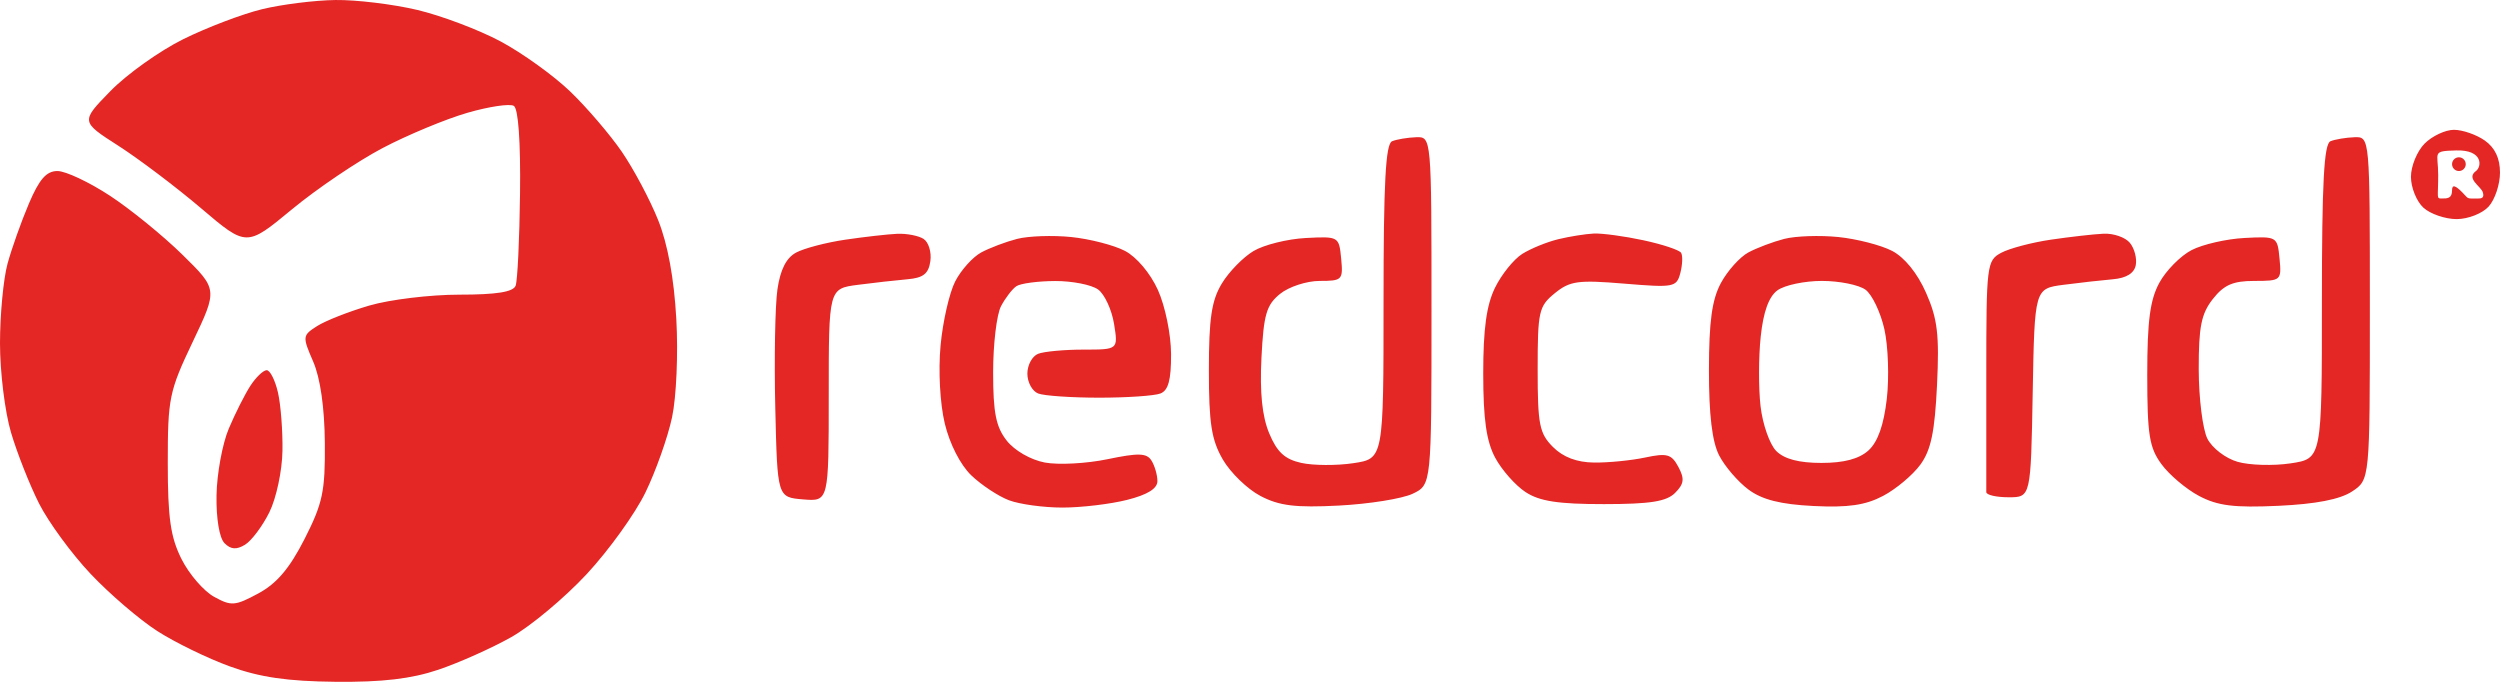 <?xml version="1.0" encoding="UTF-8"?> <svg xmlns="http://www.w3.org/2000/svg" width="364" height="100" viewBox="0 0 364 100" fill="none"> <path fill-rule="evenodd" clip-rule="evenodd" d="M38.162 1.339C35.295 2.036 30.134 3.998 26.693 5.7C23.253 7.402 18.482 10.799 16.091 13.248C11.743 17.701 11.743 17.701 17.223 21.216C20.238 23.149 25.671 27.255 29.298 30.34C35.892 35.949 35.892 35.949 42.498 30.485C46.132 27.48 52.079 23.46 55.714 21.551C59.35 19.643 64.899 17.336 68.045 16.425C71.192 15.513 74.238 15.06 74.815 15.417C75.468 15.822 75.809 20.634 75.718 28.182C75.638 34.845 75.349 40.883 75.075 41.6C74.725 42.514 72.284 42.902 66.886 42.902C62.656 42.902 56.758 43.615 53.779 44.487C50.799 45.359 47.374 46.705 46.166 47.479C44.031 48.846 44.015 48.991 45.599 52.644C46.637 55.034 47.254 59.338 47.297 64.47C47.357 71.551 46.996 73.263 44.347 78.47C42.166 82.757 40.3 84.957 37.617 86.402C34.215 88.236 33.678 88.276 31.161 86.888C29.652 86.055 27.519 83.58 26.422 81.388C24.825 78.197 24.427 75.407 24.427 67.402C24.427 57.96 24.63 56.976 28.064 49.766C31.7 42.13 31.7 42.13 26.568 37.091C23.745 34.32 18.977 30.443 15.973 28.477C12.969 26.511 9.546 24.902 8.367 24.902C6.758 24.902 5.72 26.086 4.205 29.652C3.094 32.264 1.695 36.202 1.095 38.402C0.496 40.602 0.003 45.808 9.28993e-06 49.97C-0.003 54.133 0.717 59.983 1.602 62.97C2.485 65.958 4.326 70.615 5.691 73.319C7.058 76.024 10.427 80.624 13.178 83.541C15.93 86.458 20.296 90.206 22.881 91.869C25.465 93.532 30.236 95.856 33.483 97.034C37.841 98.614 41.868 99.199 48.861 99.269C55.65 99.337 59.888 98.84 63.82 97.512C66.836 96.494 71.616 94.357 74.442 92.765C77.267 91.172 82.203 87.048 85.412 83.601C88.62 80.154 92.476 74.794 93.982 71.691C95.487 68.588 97.226 63.676 97.848 60.775C98.48 57.818 98.754 51.526 98.471 46.452C98.142 40.532 97.225 35.547 95.822 32.038C94.642 29.088 92.266 24.618 90.542 22.104C88.816 19.59 85.431 15.636 83.017 13.317C80.603 10.998 76.04 7.717 72.876 6.026C69.713 4.335 64.249 2.272 60.735 1.442C57.221 0.611 51.877 -0.037 48.861 0.002C45.844 0.04 41.029 0.642 38.162 1.339ZM353.029 20.902C351.932 22.002 351.035 24.182 351.035 25.747C351.035 27.312 351.856 29.337 352.859 30.247C353.862 31.157 356.036 31.902 357.691 31.902C359.345 31.902 361.441 31.079 362.349 30.073C363.257 29.067 363.999 26.843 363.999 25.13C363.999 23.045 363.266 21.501 361.783 20.459C360.564 19.603 358.544 18.902 357.295 18.902C356.046 18.902 354.126 19.802 353.029 20.902ZM202.69 20.564C201.744 20.947 201.444 26.575 201.444 43.924C201.444 66.779 201.444 66.779 197.048 67.44C194.63 67.804 191.223 67.787 189.475 67.402C187.068 66.871 185.936 65.831 184.797 63.097C183.767 60.625 183.413 57.166 183.668 52.089C183.985 45.789 184.388 44.403 186.371 42.793C187.651 41.753 190.249 40.902 192.143 40.902C195.427 40.902 195.572 40.752 195.273 37.652C194.964 34.435 194.912 34.405 190.125 34.654C187.465 34.793 184.047 35.642 182.531 36.54C181.014 37.438 178.928 39.575 177.894 41.288C176.403 43.759 176.014 46.365 176.014 53.902C176.013 61.642 176.389 64.05 178.042 66.902C179.158 68.827 181.626 71.217 183.527 72.213C186.273 73.651 188.622 73.938 194.961 73.61C199.349 73.382 204.174 72.608 205.682 71.889C208.425 70.581 208.425 70.581 208.425 45.241C208.425 19.902 208.425 19.902 206.181 19.981C204.946 20.024 203.376 20.287 202.69 20.564ZM339.317 20.564C338.371 20.947 338.07 26.575 338.07 43.924C338.07 66.779 338.07 66.779 333.512 67.465C331.005 67.842 327.532 67.742 325.795 67.242C324.042 66.738 322.085 65.238 321.393 63.868C320.709 62.512 320.142 57.975 320.134 53.787C320.122 47.583 320.502 45.684 322.187 43.537C323.802 41.477 325.122 40.902 328.233 40.902C332.123 40.902 332.206 40.828 331.9 37.652C331.592 34.441 331.53 34.405 326.807 34.649C324.178 34.785 320.708 35.58 319.095 36.416C317.484 37.252 315.371 39.391 314.402 41.169C313.044 43.661 312.64 46.736 312.64 54.579C312.64 63.297 312.936 65.161 314.705 67.579C315.841 69.132 318.309 71.217 320.19 72.213C322.9 73.647 325.295 73.945 331.731 73.647C337.185 73.395 340.706 72.711 342.451 71.564C345.051 69.856 345.051 69.856 345.051 44.879C345.051 19.902 345.051 19.902 342.807 19.981C341.573 20.024 340.003 20.287 339.317 20.564ZM360.5 24.902C359 26 361.222 27.113 361.5 28C361.783 28.902 361.173 28.902 360.83 28.902C359.013 28.902 359.522 29.024 358.5 28C357.57 27.067 357.019 26.769 357.019 27.702C357.019 28.902 356.345 28.902 355.523 28.902C354.7 28.902 355 28.855 355 25.5C355 22.145 354 22 357.634 21.902C361.586 21.795 361.346 24.282 360.5 24.902ZM357.019 23.902C357.019 24.452 357.467 24.902 358.016 24.902C358.564 24.902 359.013 24.452 359.013 23.902C359.013 23.352 358.564 22.902 358.016 22.902C357.467 22.902 357.019 23.352 357.019 23.902ZM123.087 34.896C120.305 35.305 117.079 36.15 115.917 36.774C114.477 37.546 113.61 39.259 113.192 42.155C112.855 44.491 112.715 52.252 112.882 59.402C113.185 72.402 113.185 72.402 116.925 72.712C120.664 73.023 120.664 73.023 120.664 57.524C120.664 42.025 120.664 42.025 124.903 41.471C127.234 41.167 130.487 40.802 132.133 40.66C134.436 40.461 135.203 39.852 135.461 38.015C135.646 36.702 135.198 35.247 134.464 34.78C133.731 34.314 132.008 33.982 130.637 34.042C129.266 34.102 125.868 34.486 123.087 34.896ZM148.089 34.783C146.444 35.208 144.092 36.096 142.864 36.758C141.636 37.42 139.935 39.311 139.084 40.96C138.233 42.609 137.272 46.81 136.948 50.296C136.605 53.974 136.861 58.737 137.557 61.649C138.273 64.64 139.836 67.696 141.429 69.22C142.899 70.625 145.364 72.253 146.908 72.838C148.451 73.423 151.956 73.902 154.693 73.902C157.432 73.902 161.666 73.399 164.103 72.783C167.092 72.029 168.529 71.134 168.519 70.033C168.51 69.136 168.12 67.795 167.651 67.054C166.958 65.957 165.767 65.921 161.248 66.861C158.196 67.497 154.09 67.714 152.125 67.345C150.072 66.959 147.712 65.601 146.576 64.153C145.008 62.153 144.599 60.096 144.599 54.201C144.599 50.114 145.114 45.788 145.746 44.586C146.376 43.385 147.386 42.071 147.99 41.667C148.593 41.263 151.132 40.926 153.633 40.917C156.133 40.909 158.949 41.466 159.889 42.155C160.829 42.845 161.871 45.095 162.205 47.155C162.811 50.902 162.811 50.902 157.776 50.902C155.006 50.902 152.031 51.175 151.163 51.509C150.295 51.843 149.585 53.145 149.585 54.402C149.585 55.659 150.295 56.961 151.163 57.295C152.031 57.629 156.033 57.902 160.057 57.902C164.081 57.902 168.083 57.629 168.95 57.295C170.11 56.849 170.522 55.327 170.506 51.545C170.494 48.673 169.647 44.555 168.59 42.218C167.483 39.775 165.483 37.406 163.782 36.524C162.179 35.692 158.665 34.787 155.974 34.512C153.283 34.237 149.735 34.359 148.089 34.783ZM226.874 34.832C225.229 35.232 222.872 36.194 221.638 36.971C220.404 37.748 218.62 39.963 217.674 41.893C216.432 44.428 215.956 47.899 215.959 54.402C215.961 61.044 216.418 64.251 217.699 66.643C218.655 68.425 220.642 70.675 222.116 71.643C224.16 72.984 226.87 73.401 233.532 73.399C240.274 73.396 242.638 73.023 243.893 71.765C245.203 70.452 245.296 69.718 244.37 67.983C243.376 66.122 242.725 65.937 239.536 66.614C237.508 67.044 234.157 67.375 232.088 67.349C229.573 67.318 227.591 66.565 226.104 65.075C224.134 63.098 223.882 61.823 223.882 53.786C223.882 45.329 224.049 44.59 226.375 42.695C228.577 40.901 229.757 40.738 236.478 41.296C243.72 41.898 244.114 41.823 244.658 39.742C244.971 38.539 245.021 37.219 244.768 36.809C244.515 36.399 242.047 35.577 239.282 34.983C236.518 34.388 233.268 33.948 232.061 34.004C230.853 34.061 228.52 34.433 226.874 34.832ZM259.784 34.783C258.139 35.208 255.787 36.096 254.558 36.758C253.331 37.42 251.54 39.41 250.579 41.182C249.266 43.603 248.831 46.759 248.823 53.902C248.817 60.402 249.287 64.321 250.31 66.312C251.133 67.913 253.055 70.149 254.58 71.281C256.575 72.761 259.238 73.434 264.055 73.674C269.074 73.924 271.612 73.556 274.174 72.205C276.055 71.213 278.497 69.167 279.601 67.657C281.15 65.538 281.704 62.89 282.03 56.061C282.381 48.723 282.106 46.427 280.431 42.627C279.173 39.777 277.303 37.471 275.485 36.528C273.878 35.694 270.36 34.787 267.669 34.512C264.978 34.237 261.43 34.359 259.784 34.783ZM298.607 34.896C295.826 35.305 292.573 36.165 291.377 36.806C289.28 37.932 289.204 38.545 289.204 54.437C289.204 63.493 289.204 71.24 289.204 71.652C289.204 72.064 290.662 72.402 292.445 72.402C295.686 72.402 295.686 72.402 295.961 57.209C296.236 42.017 296.236 42.017 300.449 41.467C302.766 41.165 306.004 40.802 307.644 40.66C309.597 40.491 310.746 39.781 310.968 38.604C311.156 37.615 310.768 36.153 310.107 35.354C309.446 34.555 307.726 33.958 306.285 34.027C304.843 34.095 301.389 34.486 298.607 34.896ZM271.617 42.18C272.575 42.883 273.813 45.47 274.366 47.93C274.92 50.39 275.078 54.956 274.719 58.078C274.281 61.89 273.406 64.353 272.056 65.578C270.691 66.817 268.49 67.402 265.2 67.402C261.926 67.402 259.791 66.838 258.62 65.664C257.667 64.707 256.64 61.782 256.338 59.164C256.035 56.545 256.044 51.981 256.358 49.022C256.741 45.395 257.534 43.197 258.795 42.272C259.823 41.519 262.736 40.902 265.269 40.902C267.802 40.902 270.659 41.477 271.617 42.18ZM36.468 56.152C35.662 57.389 34.242 60.202 33.313 62.402C32.383 64.602 31.58 68.972 31.526 72.112C31.468 75.512 31.94 78.335 32.693 79.09C33.606 80.006 34.432 80.068 35.675 79.311C36.619 78.735 38.212 76.613 39.214 74.595C40.222 72.564 41.076 68.578 41.126 65.664C41.176 62.77 40.881 58.94 40.471 57.152C40.062 55.364 39.324 53.902 38.832 53.902C38.339 53.902 37.276 54.915 36.468 56.152Z" fill="#E42625"></path> </svg> 